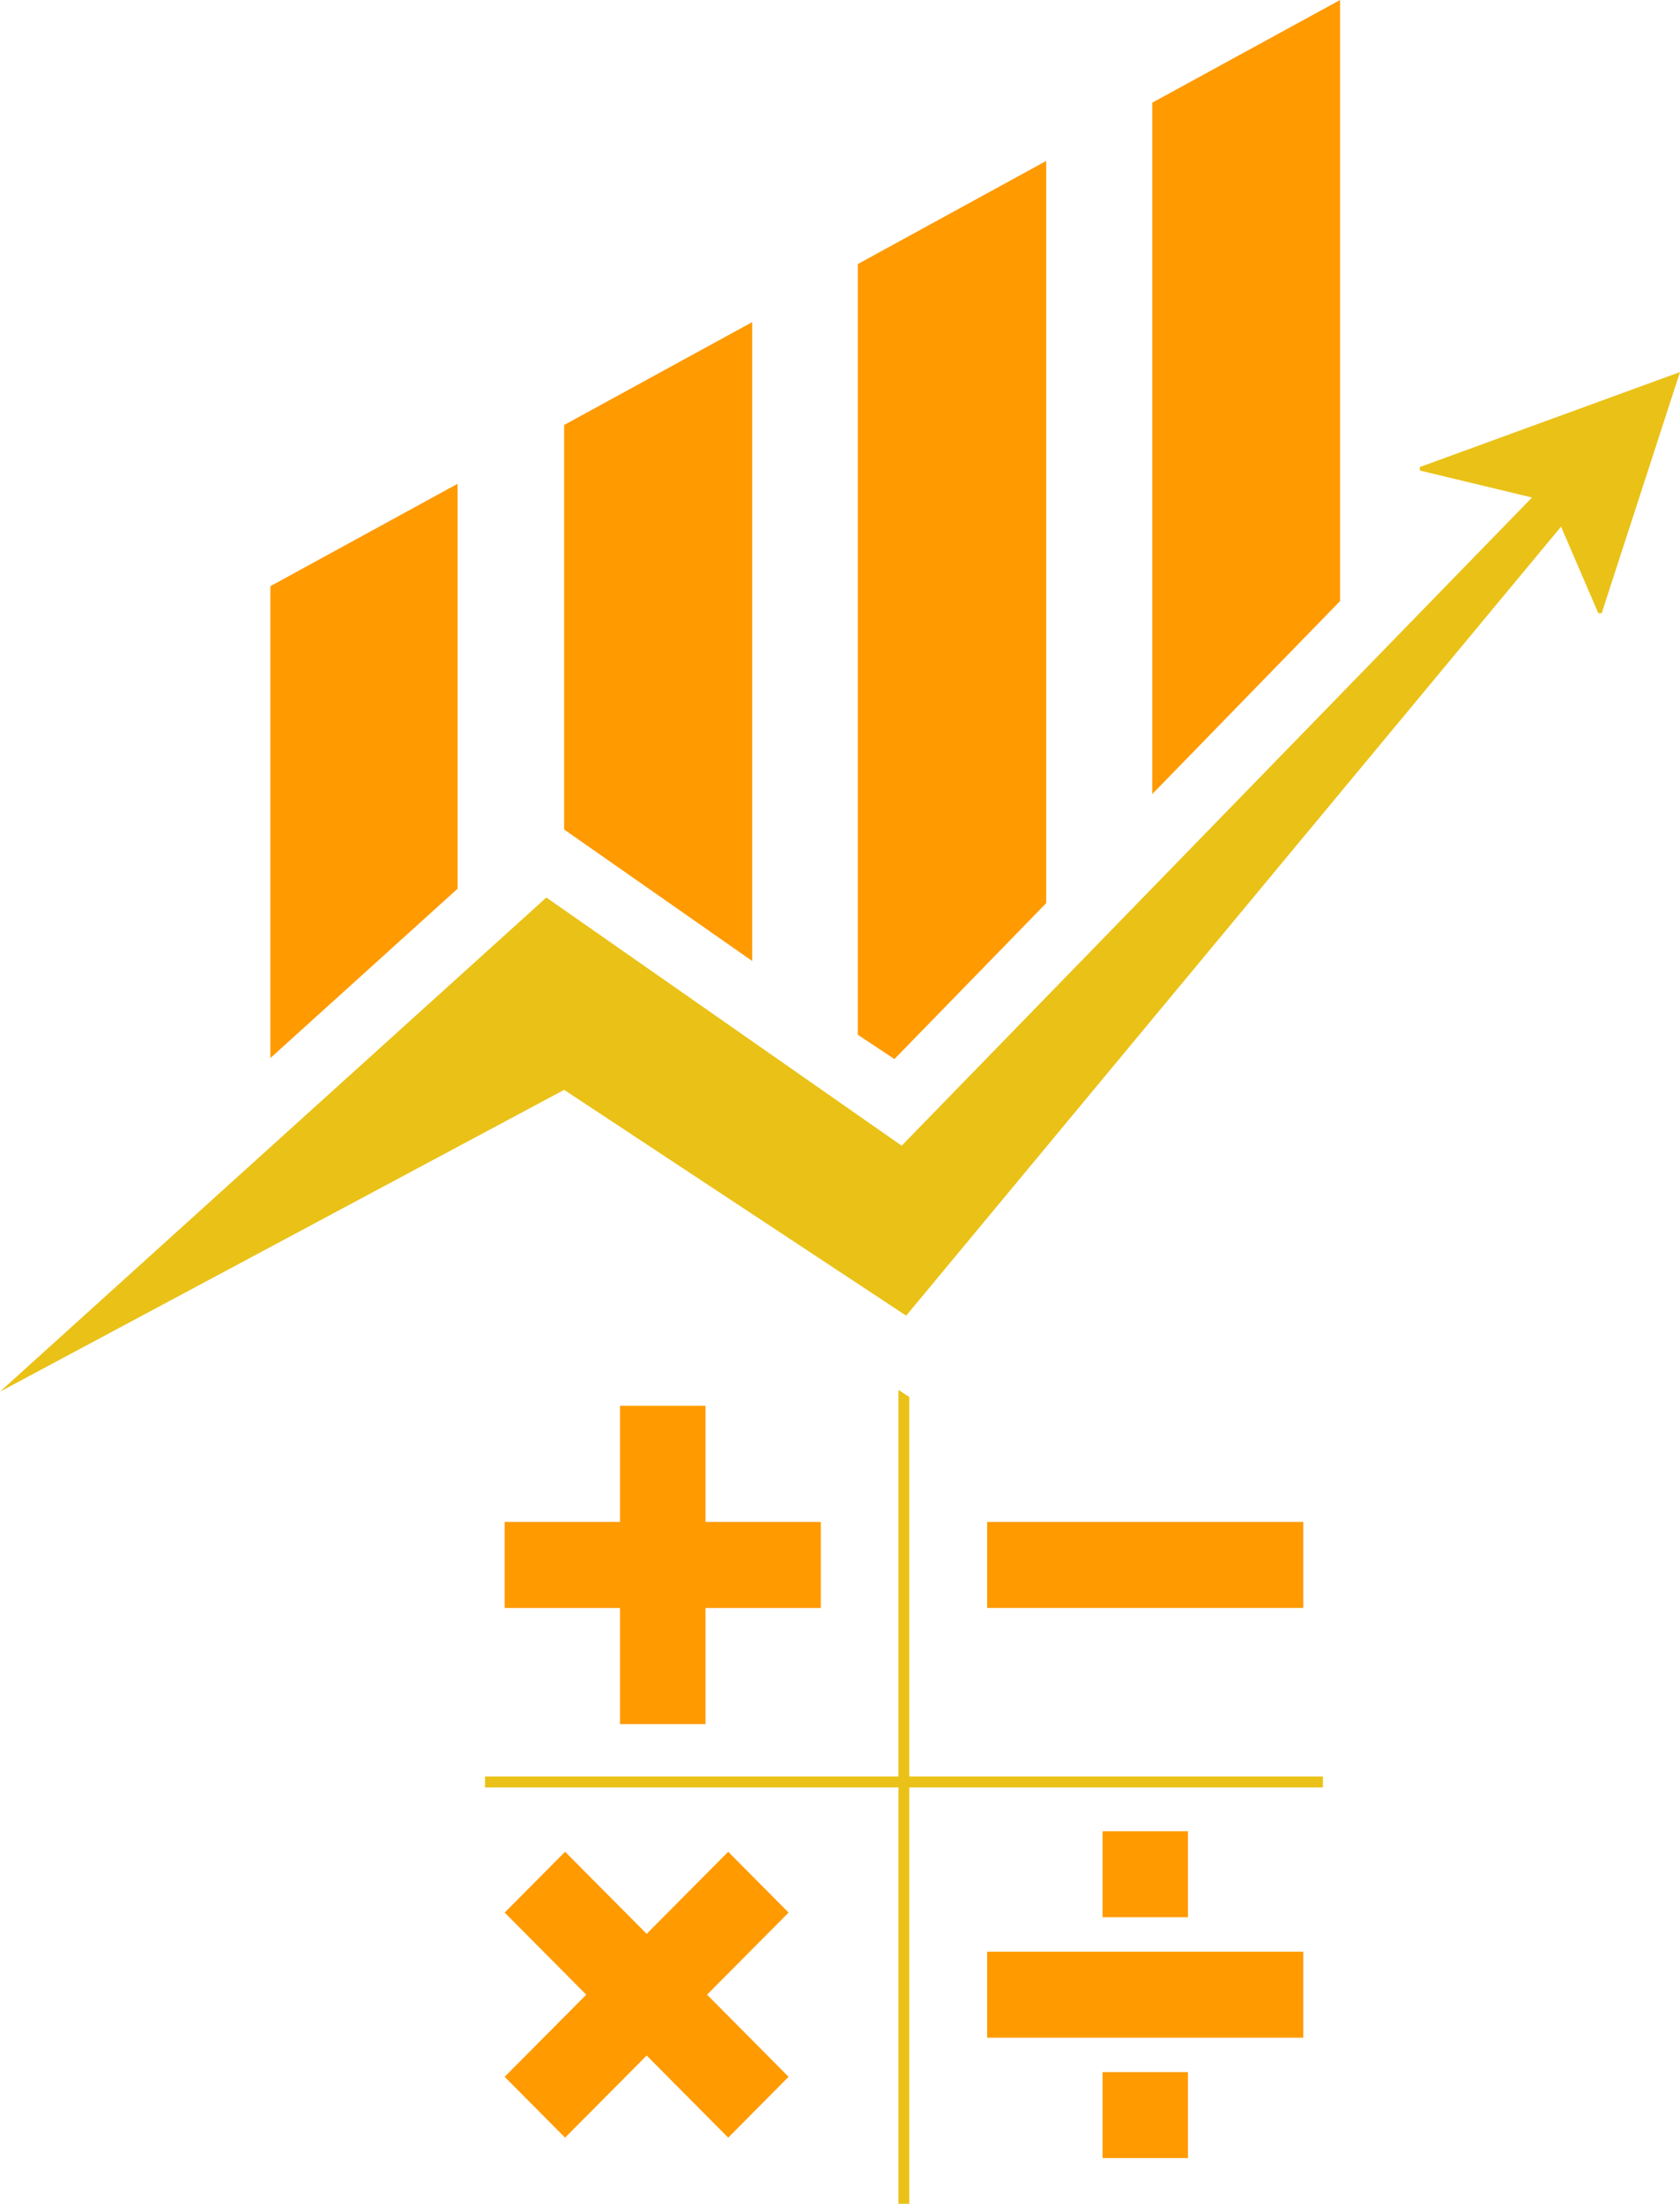 <svg width="61" height="80" viewBox="0 0 61 80" fill="none" xmlns="http://www.w3.org/2000/svg">
<path d="M29.803 55.248H25.615V51.032H22.512V55.248H18.324V58.372H22.512V62.588H25.615V58.372H29.803V55.248Z" fill="#FF9A00"/>
<path d="M47.322 55.248H35.843V58.37H47.322V55.248Z" fill="#FF9A00"/>
<path d="M28.633 69.429L26.441 67.221L23.48 70.201L20.518 67.221L18.324 69.429L21.286 72.409L18.324 75.391L20.518 77.599L23.48 74.618L26.441 77.599L28.633 75.391L25.673 72.409L28.633 69.429Z" fill="#FF9A00"/>
<path d="M47.322 70.849H35.843V73.971H47.322V70.849Z" fill="#FF9A00"/>
<path d="M43.134 66.476H40.033V69.598H43.134V66.476Z" fill="#FF9A00"/>
<path d="M43.134 75.219H40.033V78.341H43.134V75.219Z" fill="#FF9A00"/>
<path d="M33.016 50.715V80H32.623V50.455L33.016 50.715Z" fill="#EAC117"/>
<path d="M48.035 64.49H17.611V64.886H48.035V64.49Z" fill="#EAC117"/>
<path d="M0 50.519L19.838 32.581L32.74 41.59L55.627 18.06L51.556 17.081L51.549 16.956L61 13.506L58.157 22.258L58.036 22.264L56.681 19.118L32.903 47.76L20.483 39.563L0 50.519Z" fill="#EAC117"/>
<path d="M31.146 9.586L37.987 5.842V32.785L32.476 38.445L31.146 37.562V9.586Z" fill="#FF9A00"/>
<path d="M41.837 3.728L48.658 0V21.819L41.837 28.827V3.728Z" fill="#FF9A00"/>
<path d="M20.483 15.428L27.312 11.693V34.885L20.483 30.111V15.428Z" fill="#FF9A00"/>
<path d="M9.818 21.279L16.615 17.562V32.261L9.818 38.408V21.279Z" fill="#FF9A00"/>
</svg>
